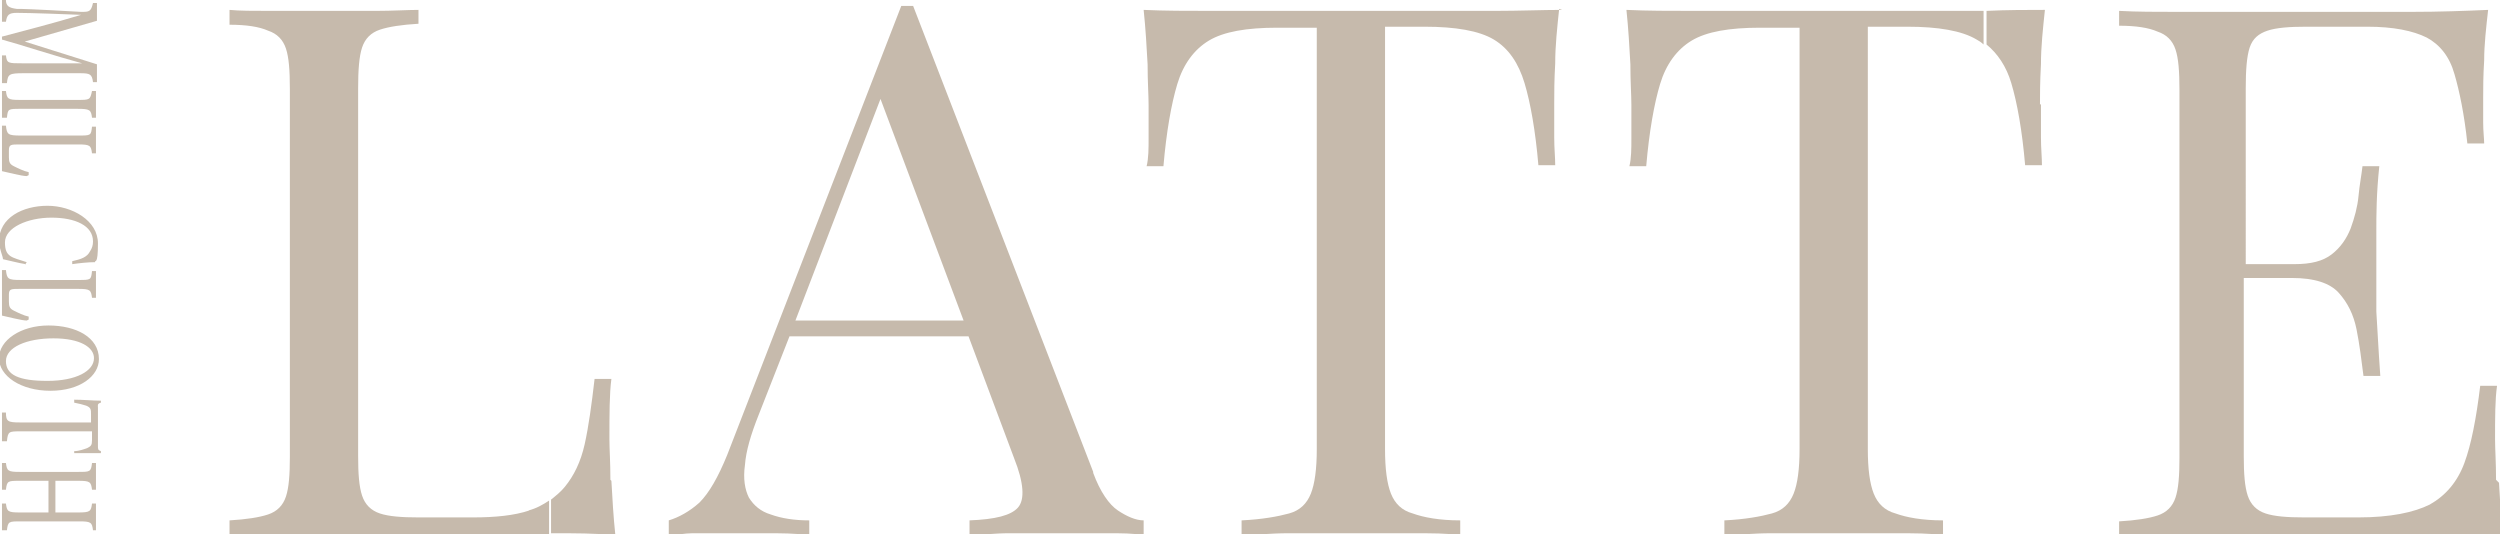 <?xml version="1.0" encoding="UTF-8"?>
<svg id="_レイヤー_1" data-name="レイヤー 1" xmlns="http://www.w3.org/2000/svg" width="252.7" height="54" version="1.1" viewBox="0 0 252.7 54">
  <defs>
    <style>
      .cls-1 {
        fill: #c6baac;
        stroke-width: 0px;
      }
    </style>
  </defs>
  <g>
    <path class="cls-1" d="M.2,5.6h.4c.1.8.2.8,1.7.8h6C5.7,5.7,1.7,4.4.2,4v-.3c1.5-.4,5.4-1.4,8-2.2-5.1-.2-6.2-.2-6.5-.2-.8,0-1,.2-1.1.9H.2V0h.4c0,.6.3.8,1.1.9.6,0,1.2,0,6.5.3.8,0,1,0,1.2-.9h.4v1.8l-7.3,2.1,7.3,2.3v1.8h-.4c-.1-.8-.3-.9-1.3-.9H2.4c-1.5,0-1.6.1-1.7,1H.2v-2.7Z"/>
    <path class="cls-1" d="M.2,9.2h.4c.1.8.2.9,1.4.9h5.8c1.3,0,1.3,0,1.5-.9h.4v2.7h-.4c-.1-.8-.2-.9-1.5-.9H2.1c-1.3,0-1.3,0-1.4.9H.2v-2.7Z"/>
    <path class="cls-1" d="M2.7,17.8c-.5,0-2-.4-2.5-.5v-4.6h.4c.1.9.2,1,1.5,1h5.8c1.3,0,1.3,0,1.4-.9h.4v2.7h-.4c-.1-.8-.2-.9-1.4-.9H2c-.9,0-1.1,0-1.1.6,0,0,0,.7,0,.7,0,.5.1.7.5.9.4.2,1,.5,1.5.6v.3Z"/>
    <path class="cls-1" d="M2.6,26.7c-.7-.1-1.8-.4-2.3-.5,0-.3-.4-1.1-.4-1.8,0-2.4,2.4-3.6,4.9-3.6s5.1,1.5,5.1,3.8-.3,1.6-.3,1.9c-.7,0-1.6.1-2.3.2v-.3c.9-.2,1.5-.4,1.8-1,.2-.3.3-.6.3-1,0-1.6-1.8-2.4-4.2-2.4s-4.7,1-4.7,2.5.7,1.5,2.2,2l-.2.3Z"/>
    <path class="cls-1" d="M2.7,32.4c-.5,0-2-.4-2.5-.5v-4.6h.4c.1.9.2,1,1.5,1h5.8c1.3,0,1.3,0,1.4-.9h.4v2.7h-.4c-.1-.8-.2-.9-1.4-.9H2c-.9,0-1.1,0-1.1.6,0,0,0,.7,0,.7,0,.5.1.7.5.9.4.2,1,.5,1.5.6v.3Z"/>
    <path class="cls-1" d="M10,36.3c0,1.7-1.9,3.2-4.9,3.2s-5.2-1.5-5.2-3.3,2.2-3.3,5-3.3,5.1,1.2,5.1,3.4ZM9.5,36.2c0-1.1-1.4-2-4.1-2s-4.8.9-4.8,2.3,1.3,2,4.2,2,4.7-1,4.7-2.3Z"/>
    <path class="cls-1" d="M7.5,45.6c.5,0,1-.2,1.3-.3.4-.2.5-.3.5-.8v-.9H2.1c-1.2,0-1.3,0-1.4,1H.2v-2.9h.4c0,.9.2,1,1.4,1h7.2v-.8c0-.5,0-.7-.5-.9-.3-.1-.7-.2-1.2-.3v-.3c.9,0,1.9.1,2.7.1v.2c-.4.1-.3.3-.3.5v3.9c0,.3,0,.4.3.5v.2c-.7,0-1.8,0-2.7,0v-.3Z"/>
    <path class="cls-1" d="M9.4,53.6c-.1-.8-.2-.9-1.4-.9H2.1c-1.2,0-1.3,0-1.4.9H.2v-2.7h.4c.1.8.2.9,1.4.9h2.9v-3.2h-2.9c-1.2,0-1.3,0-1.4.9H.2v-2.7h.4c.1.8.2.9,1.4.9h5.9c1.2,0,1.3,0,1.4-.9h.4v2.7h-.4c-.1-.8-.2-.9-1.4-.9h-2.3v3.2h2.3c1.2,0,1.3-.1,1.4-.9h.4v2.7h-.4Z"/>
  </g>
  <g>
    <path class="cls-1" d="M110.5,47.7L92.3.6h-1.2l-17.6,45.4c-.9,2.2-1.8,3.8-2.8,4.8-1,.9-2.1,1.5-3.1,1.8v1.5c.7,0,1.6-.2,2.4-.2.9,0,1.9,0,3.2,0s2.7,0,4.2,0c1.5,0,3,0,4.4.2v-1.5c-1.5,0-2.8-.2-3.9-.6-1-.3-1.7-.9-2.2-1.7-.4-.8-.6-1.9-.4-3.3.1-1.4.6-3.1,1.4-5.1l3.1-7.9h18.1l4.6,12.3c1,2.5,1.1,4.2.4,5-.7.8-2.3,1.2-4.9,1.3v1.5c1,0,2.4-.2,4.1-.2,1.7,0,3.5,0,5.5,0s2.9,0,4.3,0c1.4,0,2.7,0,3.7.2v-1.5c-.8,0-1.7-.4-2.6-1-.9-.6-1.8-1.9-2.5-3.8ZM80.4,32.4l8.6-22.4,8.4,22.4h-17Z"/>
    <path class="cls-1" d="M157.9,1c-2,0-4.3.1-6.8.1-2.5,0-5,0-7.5,0h-13.6c-2.5,0-5,0-7.5,0-2.5,0-4.8,0-6.9-.1.2,1.9.3,3.7.4,5.5,0,1.8.1,3.1.1,4.1s0,2.3,0,3.4c0,1,0,2-.2,2.8h1.7c.3-3.5.8-6.3,1.4-8.3.6-2,1.7-3.5,3.2-4.4,1.5-.9,3.8-1.3,6.9-1.3h4v42.6c0,2-.2,3.5-.6,4.5-.4,1-1.1,1.7-2.2,2-1.1.3-2.7.6-4.8.7v1.5c1.2,0,2.8-.2,4.8-.2,2,0,4.1,0,6.3,0s4.1,0,6.1,0c2,0,3.6,0,4.9.2v-1.5c-2.1,0-3.7-.3-4.8-.7-1.1-.3-1.8-1-2.2-2-.4-1-.6-2.5-.6-4.5V2.7h4c3.1,0,5.5.4,7,1.3,1.5.9,2.5,2.4,3.1,4.4.6,2,1.1,4.8,1.4,8.3h1.7c0-.8-.1-1.7-.1-2.8,0-1,0-2.2,0-3.4s0-2.3.1-4.1c0-1.8.2-3.6.4-5.5Z"/>
    <path class="cls-1" d="M252.3,48.5c0-1.8-.1-3.1-.1-4.1,0-2.2,0-4,.2-5.4h-1.7c-.4,3.3-.9,5.9-1.6,7.8-.7,1.9-1.9,3.3-3.5,4.2-1.6.8-4,1.3-7.2,1.3h-5.5c-1.7,0-3-.1-3.9-.4-.9-.3-1.5-.9-1.8-1.8-.3-.9-.4-2.2-.4-4v-18h4.9c2.2,0,3.8.5,4.7,1.5.9,1,1.5,2.2,1.8,3.7.3,1.5.5,3.1.7,4.7h1.7c-.2-2.8-.3-5-.4-6.5,0-1.5,0-2.9,0-4.1s0-2.6,0-4.1c0-1.5,0-3.7.3-6.5h-1.7c-.1.9-.3,1.9-.4,3-.1,1.1-.4,2.2-.8,3.3-.4,1-1,1.9-1.9,2.6-.9.7-2.1,1-3.8,1h-4.9V8.9c0-1.8.1-3.2.4-4.1.3-.9.9-1.4,1.8-1.7.9-.3,2.2-.4,3.9-.4h6.2c2.6,0,4.6.4,6,1.1,1.3.7,2.3,1.9,2.8,3.7.5,1.7,1,4.1,1.3,7h1.7c0-.5-.1-1.2-.1-2.1,0-.8,0-1.7,0-2.6s0-2.1.1-3.7c0-1.6.2-3.3.4-5.1-2.3.1-4.9.2-7.8.2-2.9,0-5.5,0-7.8,0h-4.2c-1.7,0-3.6,0-5.6,0-2,0-4,0-6.1,0-2,0-4,0-5.8-.1v1.5c1.7,0,3,.2,3.9.6.9.3,1.5.9,1.8,1.8.3.9.4,2.2.4,4.1v37.2c0,1.8-.1,3.1-.4,4-.3.9-.9,1.5-1.8,1.8-.9.3-2.2.5-3.9.6v1.5c1.8,0,3.8,0,5.8-.1,2,0,4.1,0,6.1,0,2,0,3.9,0,5.6,0h4.2c2.5,0,5.3,0,8.5,0,3.2,0,6.1,0,8.6.2-.2-1.9-.3-3.7-.4-5.5Z"/>
    <g>
      <path class="cls-1" d="M206.2,10.6c0-.9,0-2.3.1-4.1,0-1.8.2-3.6.4-5.5-1.8,0-3.8,0-5.9.1v3.4c1.1.9,2,2.2,2.5,3.9.6,2,1.1,4.8,1.4,8.3h1.7c0-.8-.1-1.7-.1-2.8,0-1,0-2.2,0-3.4Z"/>
      <path class="cls-1" d="M199.9,1.1c-2.5,0-5,0-7.5,0h-13.6c-2.5,0-5,0-7.5,0-2.5,0-4.8,0-6.9-.1.2,1.9.3,3.7.4,5.5,0,1.8.1,3.1.1,4.1s0,2.3,0,3.4c0,1,0,2-.2,2.8h1.7c.3-3.5.8-6.3,1.4-8.3.6-2,1.7-3.5,3.2-4.4,1.5-.9,3.8-1.3,6.9-1.3h4v42.6c0,2-.2,3.5-.6,4.5-.4,1-1.1,1.7-2.2,2-1.1.3-2.7.6-4.8.7v1.5c1.2,0,2.8-.2,4.8-.2,2,0,4.1,0,6.3,0s4.1,0,6.1,0c2,0,3.6,0,4.9.2v-1.5c-2.1,0-3.7-.3-4.8-.7-1.1-.3-1.8-1-2.2-2-.4-1-.6-2.5-.6-4.5V2.7h4c3.1,0,5.5.4,7,1.3.2.1.5.3.7.5V1.1c-.3,0-.6,0-.9,0Z"/>
    </g>
    <g>
      <path class="cls-1" d="M53.5,51.6c-1.5.5-3.4.7-5.7.7h-5.5c-1.7,0-3-.1-3.9-.4-.9-.3-1.5-.9-1.8-1.8-.3-.9-.4-2.2-.4-4V8.9c0-1.8.1-3.2.4-4.1.3-.9.9-1.5,1.8-1.8.9-.3,2.2-.5,3.9-.6V1c-1.1,0-2.6.1-4.3.1-1.7,0-3.5,0-5.2,0s-3.8,0-5.5,0c-1.7,0-3.1,0-4.1-.1v1.5c1.7,0,3,.2,3.9.6.9.3,1.5.9,1.8,1.8.3.9.4,2.2.4,4.1v37.2c0,1.8-.1,3.1-.4,4-.3.9-.9,1.5-1.8,1.8-.9.3-2.2.5-3.9.6v1.5c1.8,0,3.8,0,5.8-.1,2,0,4.1,0,6.1,0,2,0,3.9,0,5.6,0h4.2c2.5,0,5.3,0,8.5,0,.7,0,1.4,0,2.1,0v-3.4c-.6.4-1.3.8-2.1,1Z"/>
      <path class="cls-1" d="M61.7,48.5c0-1.8-.1-3.1-.1-4.1,0-2.5,0-4.6.2-6.1h-1.7c-.3,2.6-.6,4.8-1,6.6-.4,1.8-1.1,3.2-2,4.3-.4.5-.9.9-1.4,1.3v3.4c2.4,0,4.5,0,6.5.2-.2-1.9-.3-3.7-.4-5.5Z"/>
    </g>
  </g>
</svg>